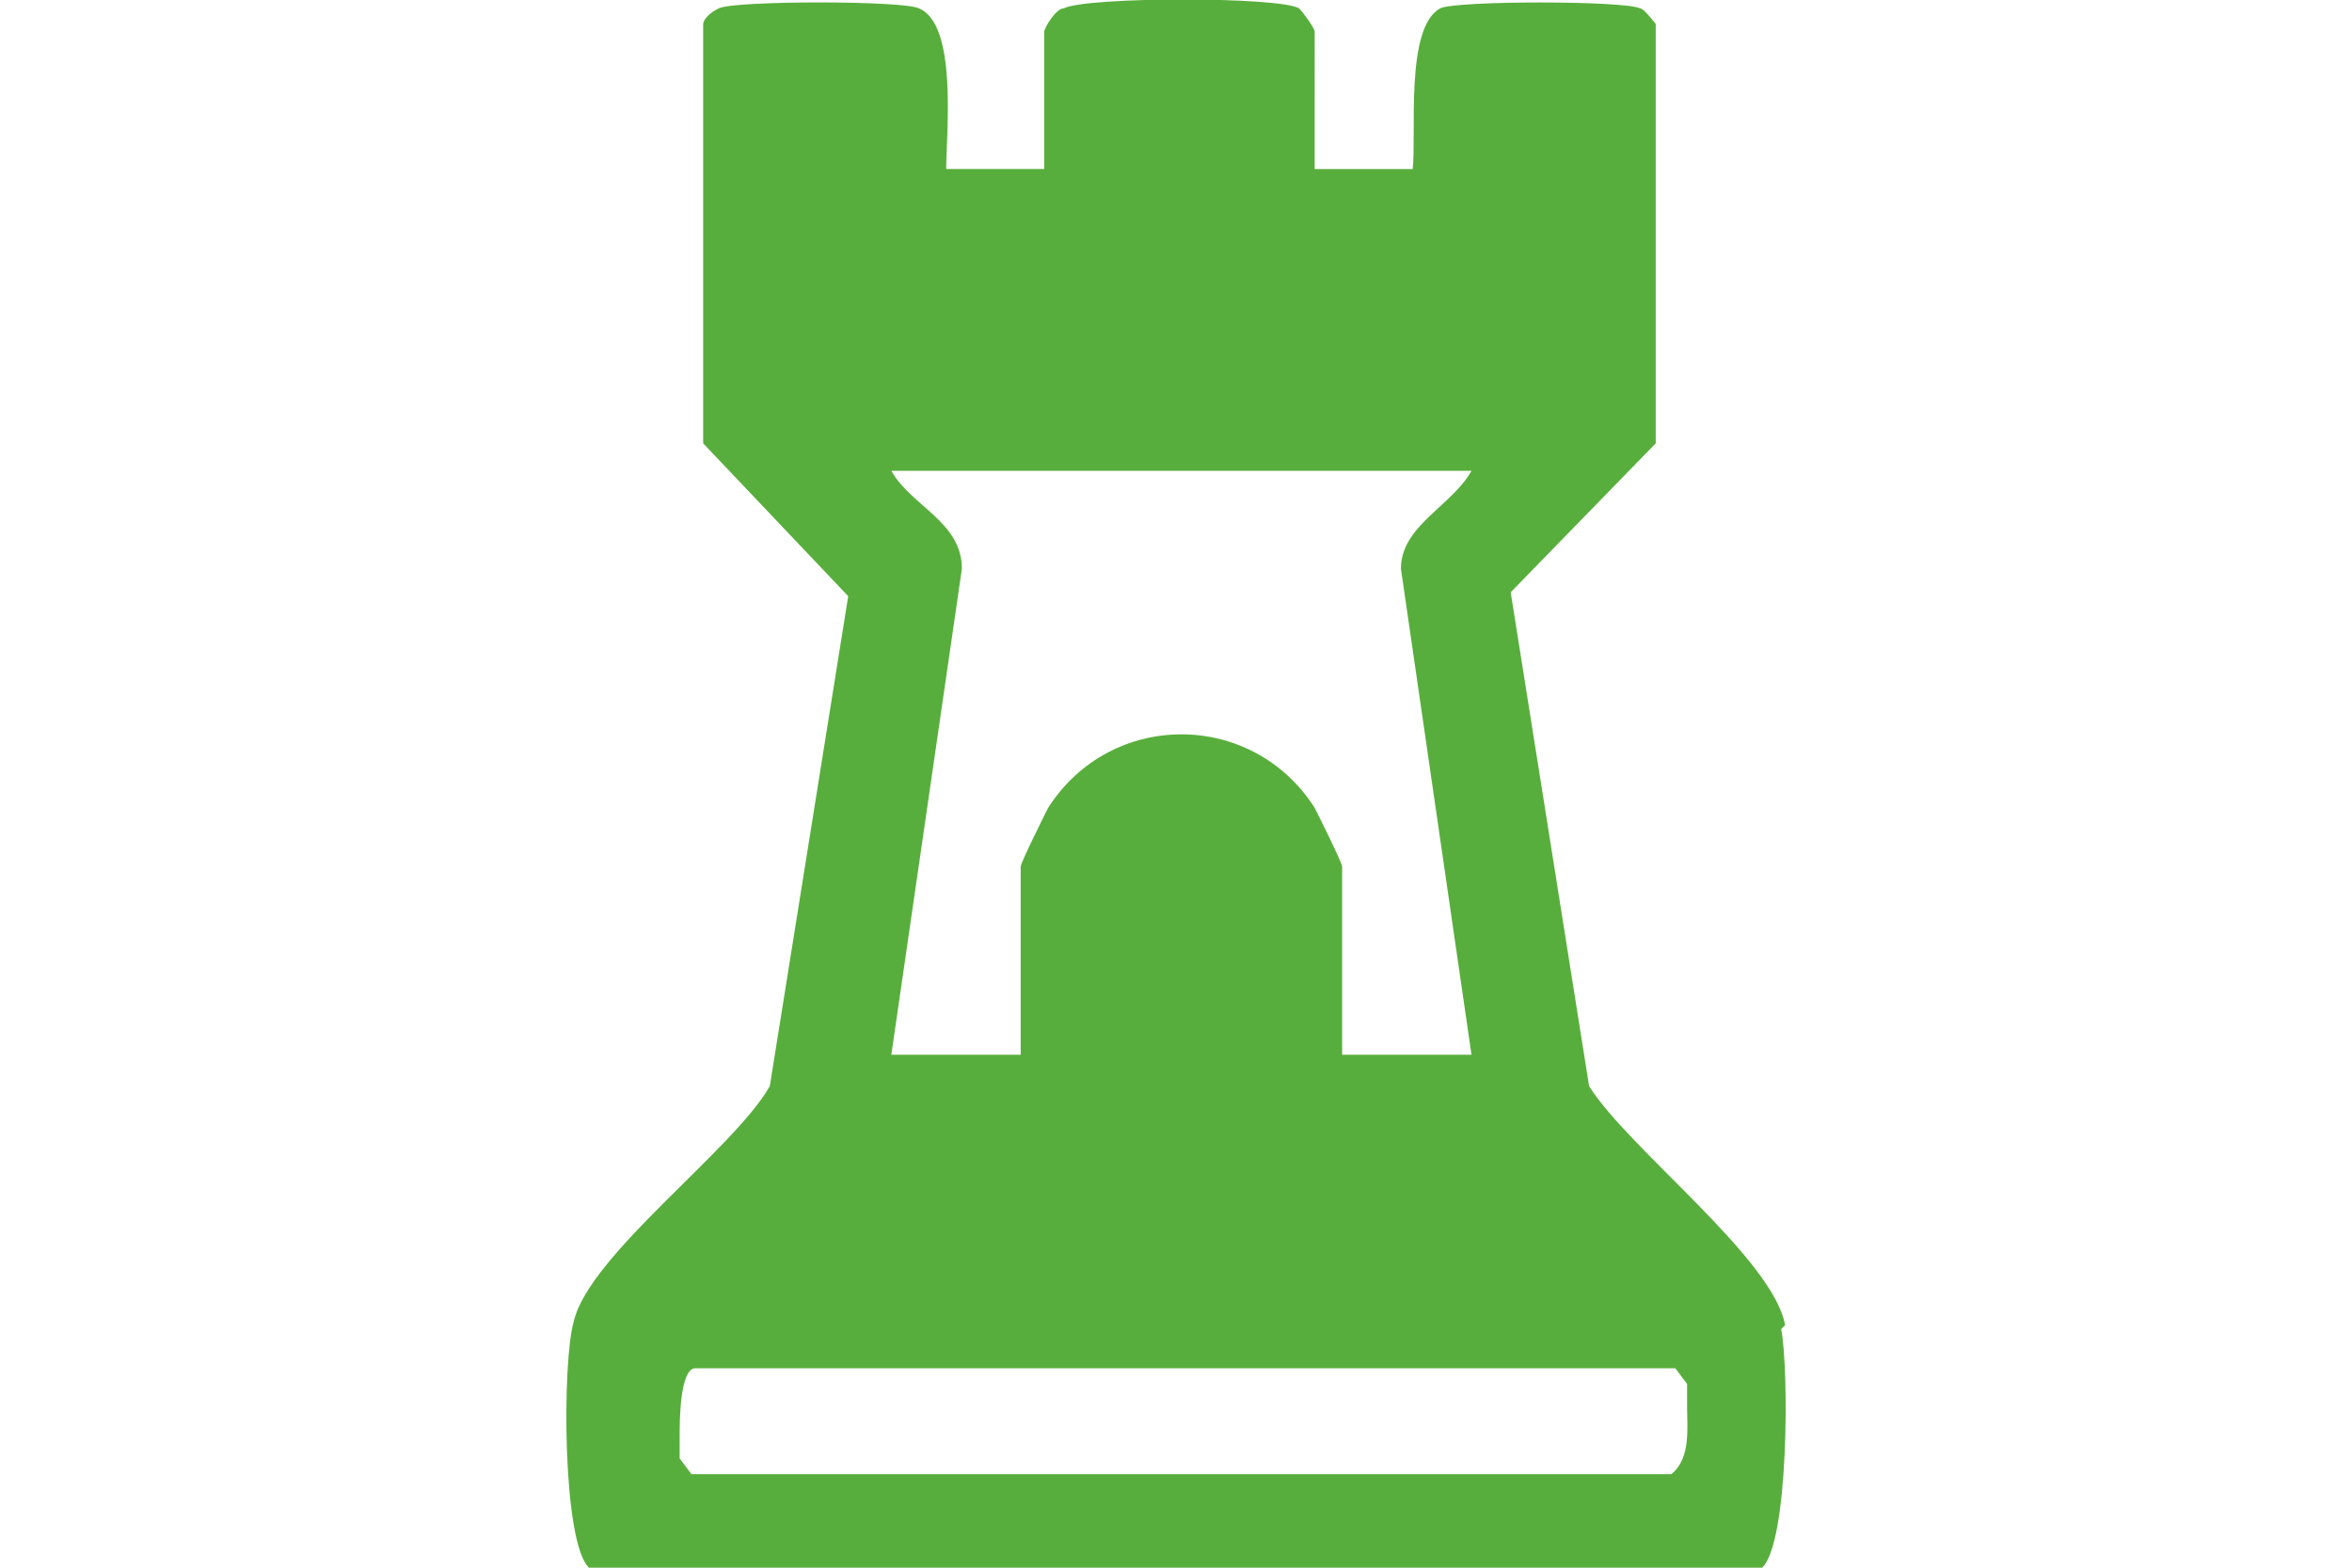 <?xml version="1.0" encoding="UTF-8"?>
<svg xmlns="http://www.w3.org/2000/svg" id="a" viewBox="0 0 60 40">
  <path d="M45.538,33.812c-.3-1.7-4-4.5-5-6.1l-2-12.6,3.7-3.8V.613s-.3-.4-.4-.4c-.4-.2-4.7-.2-5.1,0-.9.5-.6,3.2-.7,4.1h-2.5V.812c0-.1-.3-.5-.4-.6-.5-.3-5.4-.3-6,0-.2,0-.5.5-.5.6v3.5h-2.5c0-.9.3-3.7-.7-4.1-.4-.2-4.7-.2-5.1,0s-.4.4-.4.4v10.7l3.7,3.9-2,12.5c-.9,1.6-4.6,4.3-5,6-.3,1-.3,5.7.4,6.3h29.9c.7-.6.7-5.1.5-6.1l.1-.1ZM22.638,12.012h14.9c-.5.9-1.8,1.4-1.8,2.5l1.8,12.4h-3.3v-4.8c0-.1-.6-1.3-.7-1.5-1.6-2.5-5.2-2.5-6.8,0-.1.2-.7,1.4-.7,1.5v4.8h-3.3l1.8-12.4c0-1.2-1.3-1.6-1.8-2.5h-.1ZM42.638,37.612h-25l-.3-.4v-.6c0-.3,0-1.7.4-1.7h25l.3.4v.6c0,.5.1,1.3-.4,1.7Z" fill="#58ae3c"></path>
</svg>
